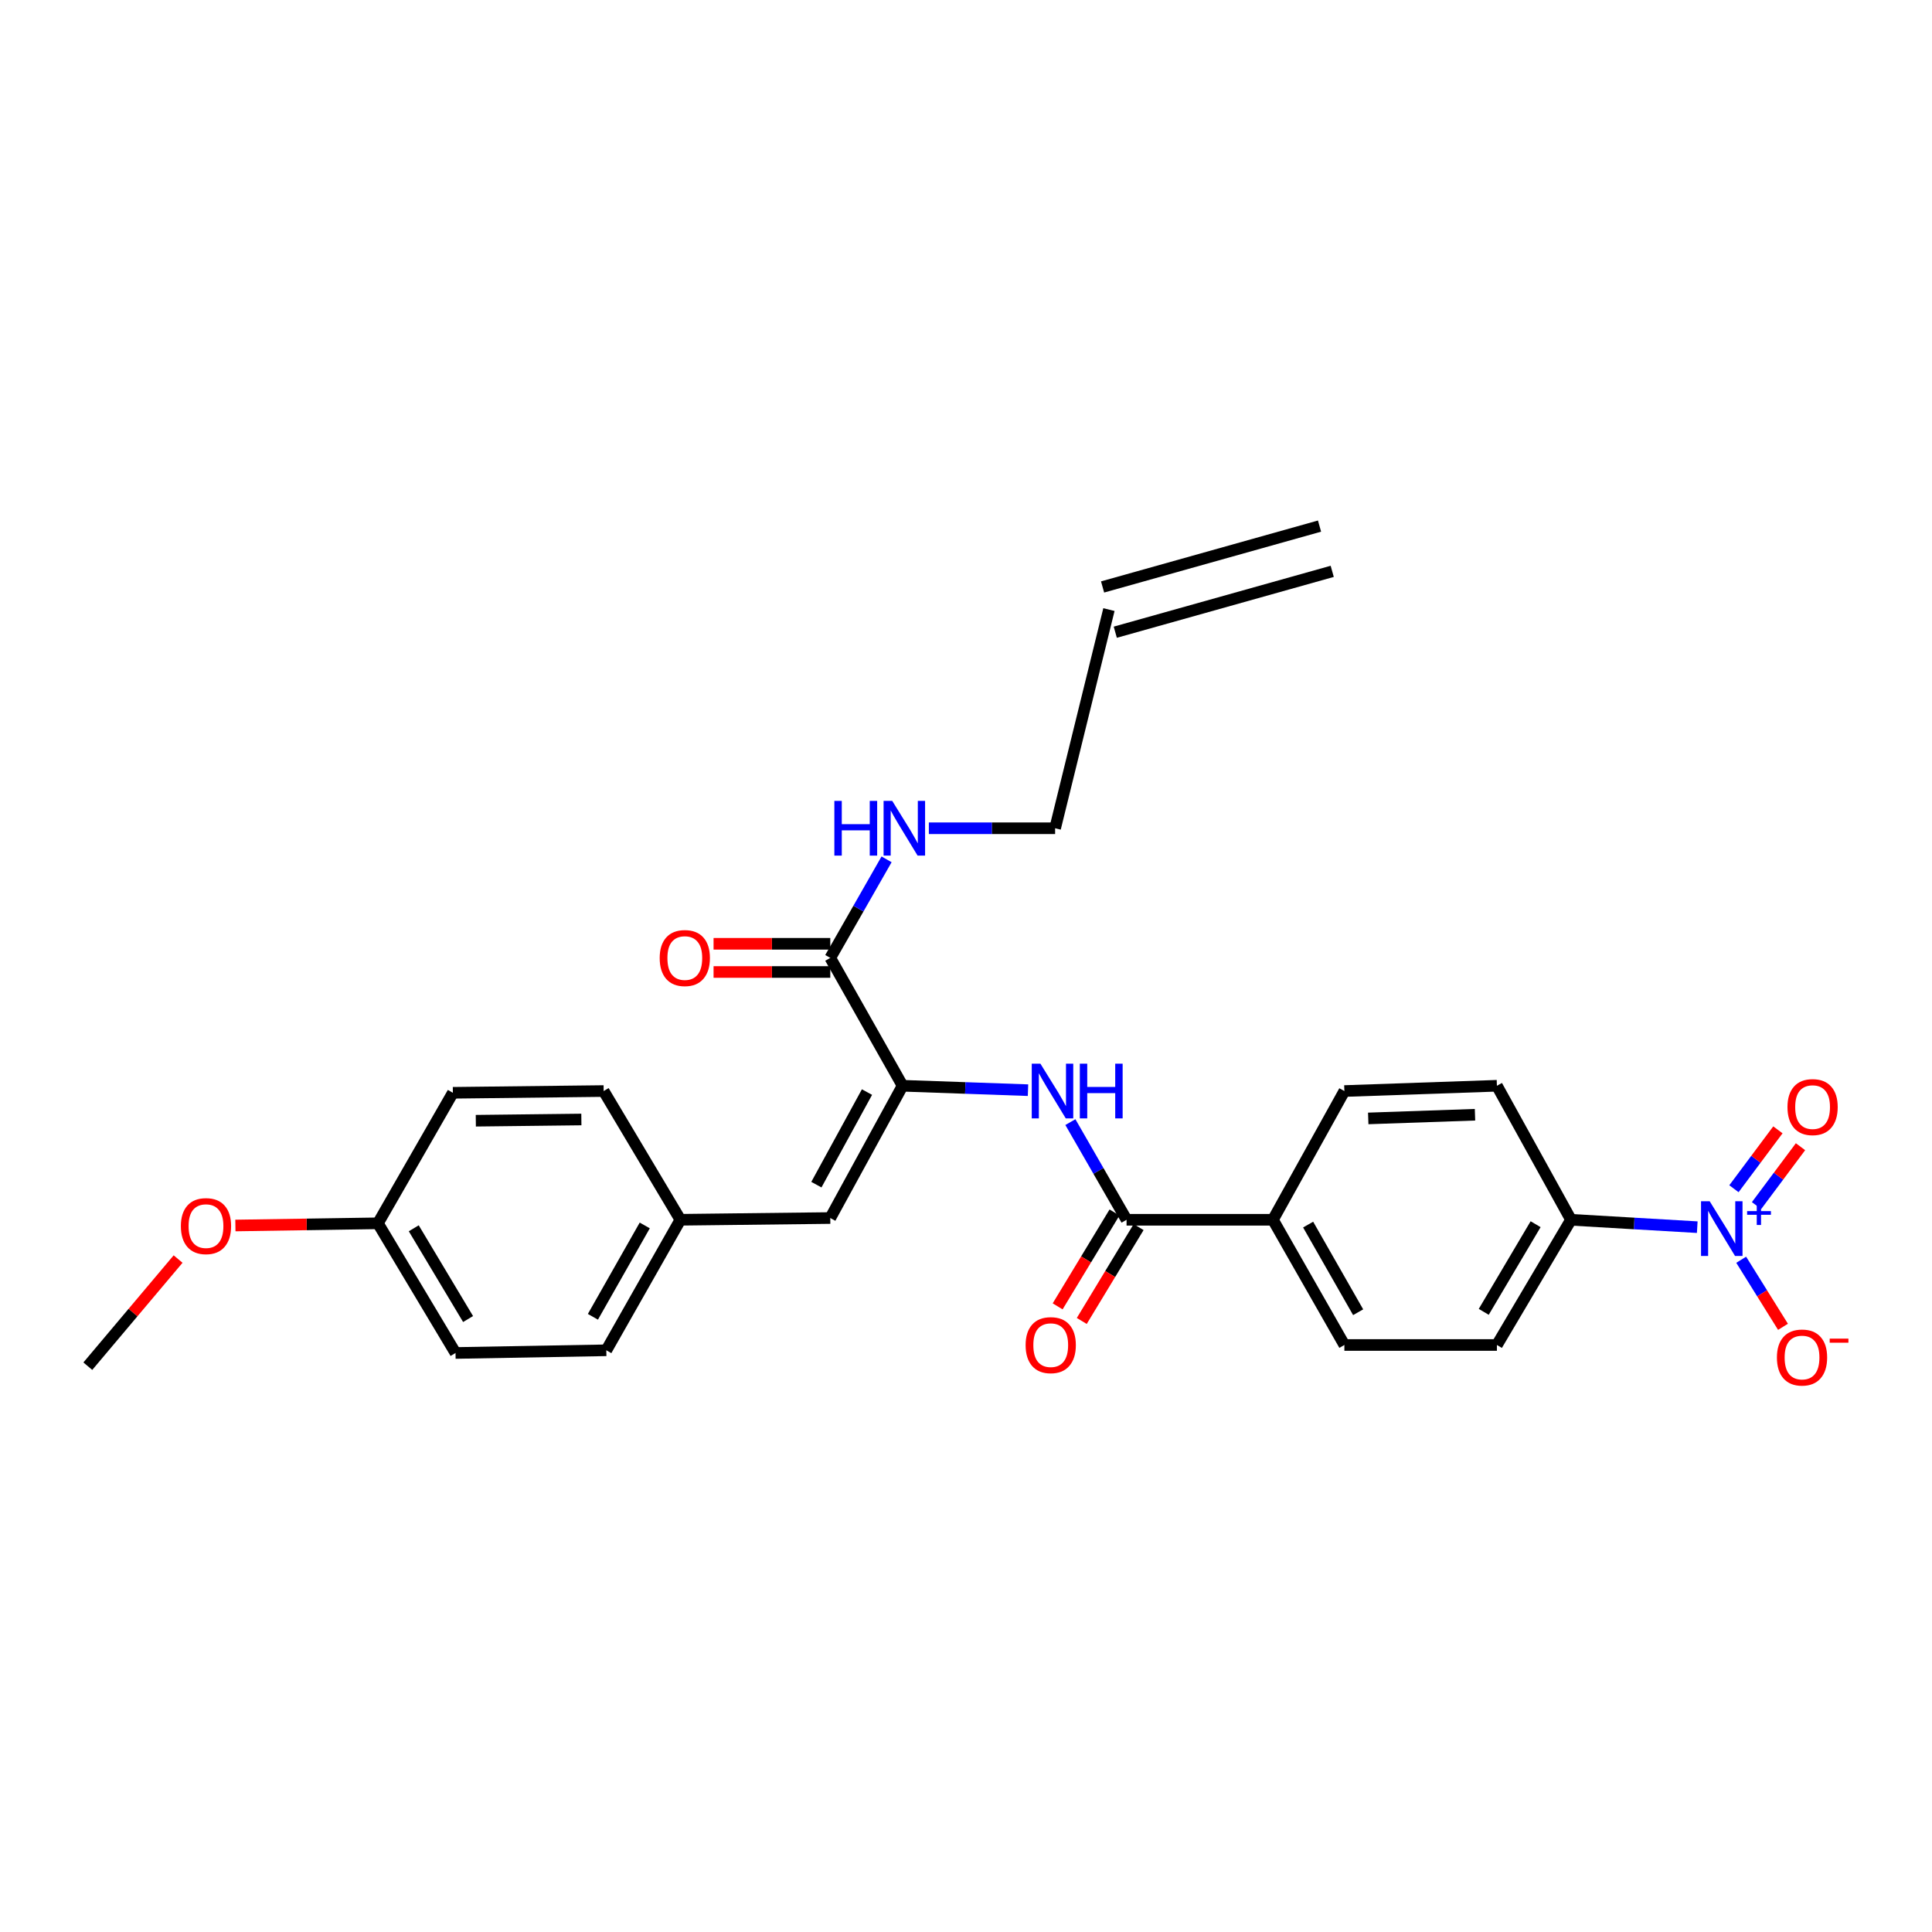 <?xml version='1.0' encoding='iso-8859-1'?>
<svg version='1.1' baseProfile='full'
              xmlns='http://www.w3.org/2000/svg'
                      xmlns:rdkit='http://www.rdkit.org/xml'
                      xmlns:xlink='http://www.w3.org/1999/xlink'
                  xml:space='preserve'
width='1000px' height='1000px' viewBox='0 0 1000 1000'>
<!-- END OF HEADER -->
<rect style='opacity:1.0;fill:#FFFFFF;stroke:none' width='1000' height='1000' x='0' y='0'> </rect>
<path class='bond-5' d='M 878.493,635.18 L 845.817,633.268' style='fill:none;fill-rule:evenodd;stroke:#0000FF;stroke-width:6px;stroke-linecap:butt;stroke-linejoin:miter;stroke-opacity:1' />
<path class='bond-5' d='M 845.817,633.268 L 813.141,631.357' style='fill:none;fill-rule:evenodd;stroke:#000000;stroke-width:6px;stroke-linecap:butt;stroke-linejoin:miter;stroke-opacity:1' />
<path class='bond-6' d='M 901.237,652.046 L 912.056,669.403' style='fill:none;fill-rule:evenodd;stroke:#0000FF;stroke-width:6px;stroke-linecap:butt;stroke-linejoin:miter;stroke-opacity:1' />
<path class='bond-6' d='M 912.056,669.403 L 922.875,686.76' style='fill:none;fill-rule:evenodd;stroke:#FF0000;stroke-width:6px;stroke-linecap:butt;stroke-linejoin:miter;stroke-opacity:1' />
<path class='bond-8' d='M 909.183,624.014 L 920.56,608.773' style='fill:none;fill-rule:evenodd;stroke:#0000FF;stroke-width:6px;stroke-linecap:butt;stroke-linejoin:miter;stroke-opacity:1' />
<path class='bond-8' d='M 920.56,608.773 L 931.937,593.532' style='fill:none;fill-rule:evenodd;stroke:#FF0000;stroke-width:6px;stroke-linecap:butt;stroke-linejoin:miter;stroke-opacity:1' />
<path class='bond-8' d='M 897.487,615.284 L 908.863,600.042' style='fill:none;fill-rule:evenodd;stroke:#0000FF;stroke-width:6px;stroke-linecap:butt;stroke-linejoin:miter;stroke-opacity:1' />
<path class='bond-8' d='M 908.863,600.042 L 920.24,584.801' style='fill:none;fill-rule:evenodd;stroke:#FF0000;stroke-width:6px;stroke-linecap:butt;stroke-linejoin:miter;stroke-opacity:1' />
<path class='bond-0' d='M 467.174,561.987 L 499.633,563.13' style='fill:none;fill-rule:evenodd;stroke:#000000;stroke-width:6px;stroke-linecap:butt;stroke-linejoin:miter;stroke-opacity:1' />
<path class='bond-0' d='M 499.633,563.13 L 532.093,564.273' style='fill:none;fill-rule:evenodd;stroke:#0000FF;stroke-width:6px;stroke-linecap:butt;stroke-linejoin:miter;stroke-opacity:1' />
<path class='bond-3' d='M 467.174,561.987 L 429.752,495.803' style='fill:none;fill-rule:evenodd;stroke:#000000;stroke-width:6px;stroke-linecap:butt;stroke-linejoin:miter;stroke-opacity:1' />
<path class='bond-4' d='M 467.174,561.987 L 429.752,630.449' style='fill:none;fill-rule:evenodd;stroke:#000000;stroke-width:6px;stroke-linecap:butt;stroke-linejoin:miter;stroke-opacity:1' />
<path class='bond-4' d='M 448.753,565.256 L 422.558,613.179' style='fill:none;fill-rule:evenodd;stroke:#000000;stroke-width:6px;stroke-linecap:butt;stroke-linejoin:miter;stroke-opacity:1' />
<path class='bond-1' d='M 554.024,580.801 L 568.564,606.079' style='fill:none;fill-rule:evenodd;stroke:#0000FF;stroke-width:6px;stroke-linecap:butt;stroke-linejoin:miter;stroke-opacity:1' />
<path class='bond-1' d='M 568.564,606.079 L 583.104,631.357' style='fill:none;fill-rule:evenodd;stroke:#000000;stroke-width:6px;stroke-linecap:butt;stroke-linejoin:miter;stroke-opacity:1' />
<path class='bond-2' d='M 583.104,631.357 L 658.864,631.357' style='fill:none;fill-rule:evenodd;stroke:#000000;stroke-width:6px;stroke-linecap:butt;stroke-linejoin:miter;stroke-opacity:1' />
<path class='bond-9' d='M 576.862,627.577 L 562.148,651.872' style='fill:none;fill-rule:evenodd;stroke:#000000;stroke-width:6px;stroke-linecap:butt;stroke-linejoin:miter;stroke-opacity:1' />
<path class='bond-9' d='M 562.148,651.872 L 547.435,676.168' style='fill:none;fill-rule:evenodd;stroke:#FF0000;stroke-width:6px;stroke-linecap:butt;stroke-linejoin:miter;stroke-opacity:1' />
<path class='bond-9' d='M 589.347,635.138 L 574.633,659.433' style='fill:none;fill-rule:evenodd;stroke:#000000;stroke-width:6px;stroke-linecap:butt;stroke-linejoin:miter;stroke-opacity:1' />
<path class='bond-9' d='M 574.633,659.433 L 559.92,683.728' style='fill:none;fill-rule:evenodd;stroke:#FF0000;stroke-width:6px;stroke-linecap:butt;stroke-linejoin:miter;stroke-opacity:1' />
<path class='bond-10' d='M 429.752,488.506 L 399.544,488.506' style='fill:none;fill-rule:evenodd;stroke:#000000;stroke-width:6px;stroke-linecap:butt;stroke-linejoin:miter;stroke-opacity:1' />
<path class='bond-10' d='M 399.544,488.506 L 369.337,488.506' style='fill:none;fill-rule:evenodd;stroke:#FF0000;stroke-width:6px;stroke-linecap:butt;stroke-linejoin:miter;stroke-opacity:1' />
<path class='bond-10' d='M 429.752,503.101 L 399.544,503.101' style='fill:none;fill-rule:evenodd;stroke:#000000;stroke-width:6px;stroke-linecap:butt;stroke-linejoin:miter;stroke-opacity:1' />
<path class='bond-10' d='M 399.544,503.101 L 369.337,503.101' style='fill:none;fill-rule:evenodd;stroke:#FF0000;stroke-width:6px;stroke-linecap:butt;stroke-linejoin:miter;stroke-opacity:1' />
<path class='bond-16' d='M 429.752,495.803 L 444.321,470.299' style='fill:none;fill-rule:evenodd;stroke:#000000;stroke-width:6px;stroke-linecap:butt;stroke-linejoin:miter;stroke-opacity:1' />
<path class='bond-16' d='M 444.321,470.299 L 458.889,444.796' style='fill:none;fill-rule:evenodd;stroke:#0000FF;stroke-width:6px;stroke-linecap:butt;stroke-linejoin:miter;stroke-opacity:1' />
<path class='bond-15' d='M 429.752,630.449 L 352.167,631.357' style='fill:none;fill-rule:evenodd;stroke:#000000;stroke-width:6px;stroke-linecap:butt;stroke-linejoin:miter;stroke-opacity:1' />
<path class='bond-11' d='M 813.141,631.357 L 774.795,696.162' style='fill:none;fill-rule:evenodd;stroke:#000000;stroke-width:6px;stroke-linecap:butt;stroke-linejoin:miter;stroke-opacity:1' />
<path class='bond-11' d='M 794.828,633.645 L 767.985,679.009' style='fill:none;fill-rule:evenodd;stroke:#000000;stroke-width:6px;stroke-linecap:butt;stroke-linejoin:miter;stroke-opacity:1' />
<path class='bond-12' d='M 813.141,631.357 L 774.795,561.987' style='fill:none;fill-rule:evenodd;stroke:#000000;stroke-width:6px;stroke-linecap:butt;stroke-linejoin:miter;stroke-opacity:1' />
<path class='bond-7' d='M 658.864,631.357 L 695.848,564.72' style='fill:none;fill-rule:evenodd;stroke:#000000;stroke-width:6px;stroke-linecap:butt;stroke-linejoin:miter;stroke-opacity:1' />
<path class='bond-27' d='M 658.864,631.357 L 695.848,696.162' style='fill:none;fill-rule:evenodd;stroke:#000000;stroke-width:6px;stroke-linecap:butt;stroke-linejoin:miter;stroke-opacity:1' />
<path class='bond-27' d='M 677.088,633.843 L 702.977,679.207' style='fill:none;fill-rule:evenodd;stroke:#000000;stroke-width:6px;stroke-linecap:butt;stroke-linejoin:miter;stroke-opacity:1' />
<path class='bond-14' d='M 774.795,696.162 L 695.848,696.162' style='fill:none;fill-rule:evenodd;stroke:#000000;stroke-width:6px;stroke-linecap:butt;stroke-linejoin:miter;stroke-opacity:1' />
<path class='bond-13' d='M 774.795,561.987 L 695.848,564.72' style='fill:none;fill-rule:evenodd;stroke:#000000;stroke-width:6px;stroke-linecap:butt;stroke-linejoin:miter;stroke-opacity:1' />
<path class='bond-13' d='M 763.458,576.984 L 708.195,578.897' style='fill:none;fill-rule:evenodd;stroke:#000000;stroke-width:6px;stroke-linecap:butt;stroke-linejoin:miter;stroke-opacity:1' />
<path class='bond-20' d='M 352.167,631.357 L 312.451,564.72' style='fill:none;fill-rule:evenodd;stroke:#000000;stroke-width:6px;stroke-linecap:butt;stroke-linejoin:miter;stroke-opacity:1' />
<path class='bond-21' d='M 352.167,631.357 L 313.829,698.911' style='fill:none;fill-rule:evenodd;stroke:#000000;stroke-width:6px;stroke-linecap:butt;stroke-linejoin:miter;stroke-opacity:1' />
<path class='bond-21' d='M 333.723,634.286 L 306.886,681.574' style='fill:none;fill-rule:evenodd;stroke:#000000;stroke-width:6px;stroke-linecap:butt;stroke-linejoin:miter;stroke-opacity:1' />
<path class='bond-25' d='M 480.773,428.704 L 513.451,428.704' style='fill:none;fill-rule:evenodd;stroke:#0000FF;stroke-width:6px;stroke-linecap:butt;stroke-linejoin:miter;stroke-opacity:1' />
<path class='bond-25' d='M 513.451,428.704 L 546.128,428.704' style='fill:none;fill-rule:evenodd;stroke:#000000;stroke-width:6px;stroke-linecap:butt;stroke-linejoin:miter;stroke-opacity:1' />
<path class='bond-17' d='M 573.982,315.522 L 546.128,428.704' style='fill:none;fill-rule:evenodd;stroke:#000000;stroke-width:6px;stroke-linecap:butt;stroke-linejoin:miter;stroke-opacity:1' />
<path class='bond-18' d='M 577.267,327.233 L 689.557,295.73' style='fill:none;fill-rule:evenodd;stroke:#000000;stroke-width:6px;stroke-linecap:butt;stroke-linejoin:miter;stroke-opacity:1' />
<path class='bond-18' d='M 570.696,303.811 L 682.986,272.308' style='fill:none;fill-rule:evenodd;stroke:#000000;stroke-width:6px;stroke-linecap:butt;stroke-linejoin:miter;stroke-opacity:1' />
<path class='bond-19' d='M 195.612,633.182 L 235.775,700.298' style='fill:none;fill-rule:evenodd;stroke:#000000;stroke-width:6px;stroke-linecap:butt;stroke-linejoin:miter;stroke-opacity:1' />
<path class='bond-19' d='M 214.161,635.754 L 242.275,682.735' style='fill:none;fill-rule:evenodd;stroke:#000000;stroke-width:6px;stroke-linecap:butt;stroke-linejoin:miter;stroke-opacity:1' />
<path class='bond-24' d='M 195.612,633.182 L 158.728,633.75' style='fill:none;fill-rule:evenodd;stroke:#000000;stroke-width:6px;stroke-linecap:butt;stroke-linejoin:miter;stroke-opacity:1' />
<path class='bond-24' d='M 158.728,633.75 L 121.844,634.317' style='fill:none;fill-rule:evenodd;stroke:#FF0000;stroke-width:6px;stroke-linecap:butt;stroke-linejoin:miter;stroke-opacity:1' />
<path class='bond-28' d='M 195.612,633.182 L 234.404,565.628' style='fill:none;fill-rule:evenodd;stroke:#000000;stroke-width:6px;stroke-linecap:butt;stroke-linejoin:miter;stroke-opacity:1' />
<path class='bond-23' d='M 312.451,564.72 L 234.404,565.628' style='fill:none;fill-rule:evenodd;stroke:#000000;stroke-width:6px;stroke-linecap:butt;stroke-linejoin:miter;stroke-opacity:1' />
<path class='bond-23' d='M 300.914,579.45 L 246.281,580.086' style='fill:none;fill-rule:evenodd;stroke:#000000;stroke-width:6px;stroke-linecap:butt;stroke-linejoin:miter;stroke-opacity:1' />
<path class='bond-22' d='M 313.829,698.911 L 235.775,700.298' style='fill:none;fill-rule:evenodd;stroke:#000000;stroke-width:6px;stroke-linecap:butt;stroke-linejoin:miter;stroke-opacity:1' />
<path class='bond-26' d='M 92.181,651.685 L 68.818,679.409' style='fill:none;fill-rule:evenodd;stroke:#FF0000;stroke-width:6px;stroke-linecap:butt;stroke-linejoin:miter;stroke-opacity:1' />
<path class='bond-26' d='M 68.818,679.409 L 45.455,707.133' style='fill:none;fill-rule:evenodd;stroke:#000000;stroke-width:6px;stroke-linecap:butt;stroke-linejoin:miter;stroke-opacity:1' />
<path  class='atom-0' d='M 884.927 621.762
L 894.207 636.762
Q 895.127 638.242, 896.607 640.922
Q 898.087 643.602, 898.167 643.762
L 898.167 621.762
L 901.927 621.762
L 901.927 650.082
L 898.047 650.082
L 888.087 633.682
Q 886.927 631.762, 885.687 629.562
Q 884.487 627.362, 884.127 626.682
L 884.127 650.082
L 880.447 650.082
L 880.447 621.762
L 884.927 621.762
' fill='#0000FF'/>
<path  class='atom-0' d='M 904.303 626.867
L 909.293 626.867
L 909.293 621.614
L 911.511 621.614
L 911.511 626.867
L 916.632 626.867
L 916.632 628.768
L 911.511 628.768
L 911.511 634.048
L 909.293 634.048
L 909.293 628.768
L 904.303 628.768
L 904.303 626.867
' fill='#0000FF'/>
<path  class='atom-2' d='M 538.514 550.56
L 547.794 565.56
Q 548.714 567.04, 550.194 569.72
Q 551.674 572.4, 551.754 572.56
L 551.754 550.56
L 555.514 550.56
L 555.514 578.88
L 551.634 578.88
L 541.674 562.48
Q 540.514 560.56, 539.274 558.36
Q 538.074 556.16, 537.714 555.48
L 537.714 578.88
L 534.034 578.88
L 534.034 550.56
L 538.514 550.56
' fill='#0000FF'/>
<path  class='atom-2' d='M 558.914 550.56
L 562.754 550.56
L 562.754 562.6
L 577.234 562.6
L 577.234 550.56
L 581.074 550.56
L 581.074 578.88
L 577.234 578.88
L 577.234 565.8
L 562.754 565.8
L 562.754 578.88
L 558.914 578.88
L 558.914 550.56
' fill='#0000FF'/>
<path  class='atom-7' d='M 919.728 702.648
Q 919.728 695.848, 923.088 692.048
Q 926.448 688.248, 932.728 688.248
Q 939.008 688.248, 942.368 692.048
Q 945.728 695.848, 945.728 702.648
Q 945.728 709.528, 942.328 713.448
Q 938.928 717.328, 932.728 717.328
Q 926.488 717.328, 923.088 713.448
Q 919.728 709.568, 919.728 702.648
M 932.728 714.128
Q 937.048 714.128, 939.368 711.248
Q 941.728 708.328, 941.728 702.648
Q 941.728 697.088, 939.368 694.288
Q 937.048 691.448, 932.728 691.448
Q 928.408 691.448, 926.048 694.248
Q 923.728 697.048, 923.728 702.648
Q 923.728 708.368, 926.048 711.248
Q 928.408 714.128, 932.728 714.128
' fill='#FF0000'/>
<path  class='atom-7' d='M 947.048 692.87
L 956.737 692.87
L 956.737 694.982
L 947.048 694.982
L 947.048 692.87
' fill='#FF0000'/>
<path  class='atom-9' d='M 925.194 573.03
Q 925.194 566.23, 928.554 562.43
Q 931.914 558.63, 938.194 558.63
Q 944.474 558.63, 947.834 562.43
Q 951.194 566.23, 951.194 573.03
Q 951.194 579.91, 947.794 583.83
Q 944.394 587.71, 938.194 587.71
Q 931.954 587.71, 928.554 583.83
Q 925.194 579.95, 925.194 573.03
M 938.194 584.51
Q 942.514 584.51, 944.834 581.63
Q 947.194 578.71, 947.194 573.03
Q 947.194 567.47, 944.834 564.67
Q 942.514 561.83, 938.194 561.83
Q 933.874 561.83, 931.514 564.63
Q 929.194 567.43, 929.194 573.03
Q 929.194 578.75, 931.514 581.63
Q 933.874 584.51, 938.194 584.51
' fill='#FF0000'/>
<path  class='atom-10' d='M 530.858 696.242
Q 530.858 689.442, 534.218 685.642
Q 537.578 681.842, 543.858 681.842
Q 550.138 681.842, 553.498 685.642
Q 556.858 689.442, 556.858 696.242
Q 556.858 703.122, 553.458 707.042
Q 550.058 710.922, 543.858 710.922
Q 537.618 710.922, 534.218 707.042
Q 530.858 703.162, 530.858 696.242
M 543.858 707.722
Q 548.178 707.722, 550.498 704.842
Q 552.858 701.922, 552.858 696.242
Q 552.858 690.682, 550.498 687.882
Q 548.178 685.042, 543.858 685.042
Q 539.538 685.042, 537.178 687.842
Q 534.858 690.642, 534.858 696.242
Q 534.858 701.962, 537.178 704.842
Q 539.538 707.722, 543.858 707.722
' fill='#FF0000'/>
<path  class='atom-11' d='M 341.454 495.883
Q 341.454 489.083, 344.814 485.283
Q 348.174 481.483, 354.454 481.483
Q 360.734 481.483, 364.094 485.283
Q 367.454 489.083, 367.454 495.883
Q 367.454 502.763, 364.054 506.683
Q 360.654 510.563, 354.454 510.563
Q 348.214 510.563, 344.814 506.683
Q 341.454 502.803, 341.454 495.883
M 354.454 507.363
Q 358.774 507.363, 361.094 504.483
Q 363.454 501.563, 363.454 495.883
Q 363.454 490.323, 361.094 487.523
Q 358.774 484.683, 354.454 484.683
Q 350.134 484.683, 347.774 487.483
Q 345.454 490.283, 345.454 495.883
Q 345.454 501.603, 347.774 504.483
Q 350.134 507.363, 354.454 507.363
' fill='#FF0000'/>
<path  class='atom-17' d='M 431.862 414.544
L 435.702 414.544
L 435.702 426.584
L 450.182 426.584
L 450.182 414.544
L 454.022 414.544
L 454.022 442.864
L 450.182 442.864
L 450.182 429.784
L 435.702 429.784
L 435.702 442.864
L 431.862 442.864
L 431.862 414.544
' fill='#0000FF'/>
<path  class='atom-17' d='M 461.822 414.544
L 471.102 429.544
Q 472.022 431.024, 473.502 433.704
Q 474.982 436.384, 475.062 436.544
L 475.062 414.544
L 478.822 414.544
L 478.822 442.864
L 474.942 442.864
L 464.982 426.464
Q 463.822 424.544, 462.582 422.344
Q 461.382 420.144, 461.022 419.464
L 461.022 442.864
L 457.342 442.864
L 457.342 414.544
L 461.822 414.544
' fill='#0000FF'/>
<path  class='atom-25' d='M 93.619 634.632
Q 93.619 627.832, 96.979 624.032
Q 100.339 620.232, 106.619 620.232
Q 112.899 620.232, 116.259 624.032
Q 119.619 627.832, 119.619 634.632
Q 119.619 641.512, 116.219 645.432
Q 112.819 649.312, 106.619 649.312
Q 100.379 649.312, 96.979 645.432
Q 93.619 641.552, 93.619 634.632
M 106.619 646.112
Q 110.939 646.112, 113.259 643.232
Q 115.619 640.312, 115.619 634.632
Q 115.619 629.072, 113.259 626.272
Q 110.939 623.432, 106.619 623.432
Q 102.299 623.432, 99.939 626.232
Q 97.619 629.032, 97.619 634.632
Q 97.619 640.352, 99.939 643.232
Q 102.299 646.112, 106.619 646.112
' fill='#FF0000'/>
</svg>
